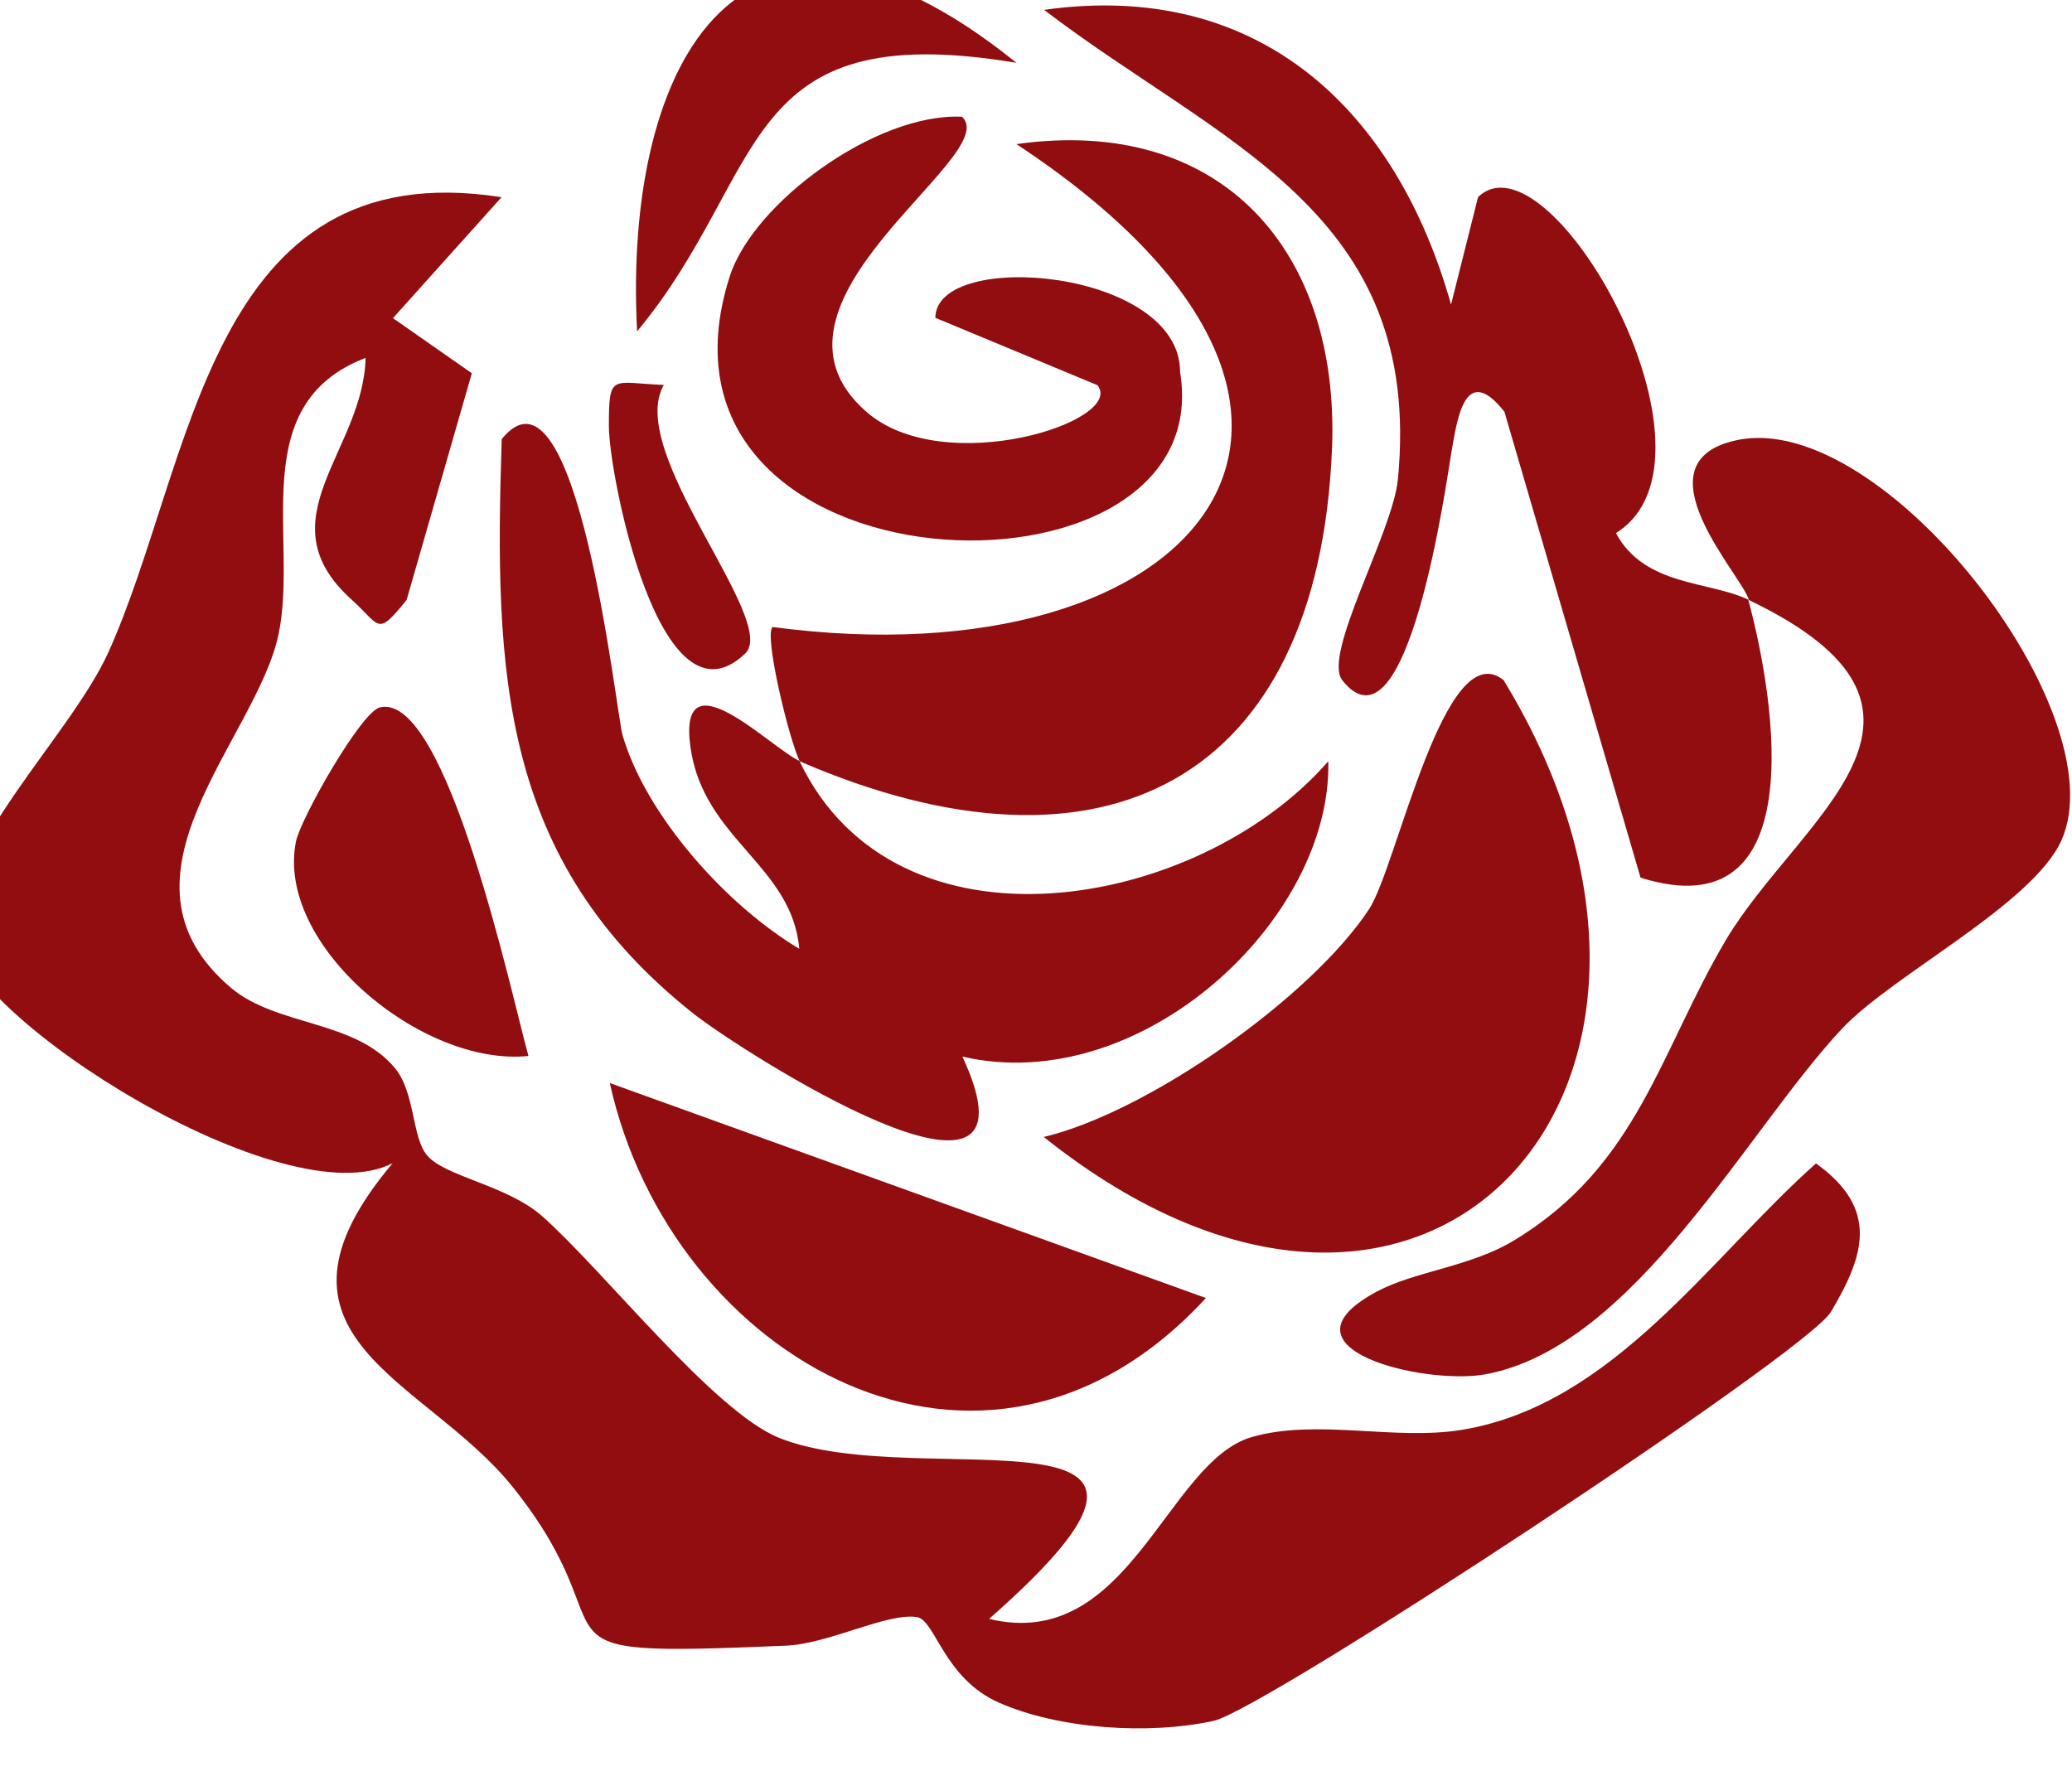 <svg xmlns="http://www.w3.org/2000/svg" width="29" height="25" viewBox="0 0 29 25" fill="none"><path d="M7.017 2.763L5.5 4.453L6.604 5.224L5.691 8.397C5.27 8.918 5.33 8.763 4.926 8.397C3.674 7.276 5.087 6.319 5.117 5.009C3.426 5.659 4.178 7.53 3.9 8.871C3.596 10.345 1.404 12.28 3.235 13.828C3.874 14.366 4.97 14.276 5.526 14.948C5.813 15.293 5.761 15.914 5.978 16.172C6.23 16.47 7.091 16.586 7.587 17.021C8.461 17.797 9.987 19.754 10.904 20.125C12.887 20.922 17.504 19.444 13.843 22.659C15.809 23.134 16.326 20.453 17.526 20.112C18.439 19.853 19.517 20.168 20.461 20.013C22.578 19.664 23.926 17.608 25.417 16.284C26.3 16.918 26.1 17.565 25.626 18.362C25.287 18.935 17.696 23.931 16.987 24.086C16.087 24.284 14.822 24.203 13.983 23.832C13.209 23.491 13.091 22.677 12.835 22.634C12.413 22.569 11.604 23.009 10.996 23.034C7.091 23.198 8.935 23.004 7.174 20.81C5.948 19.284 3.435 18.728 5.496 16.28C3.991 17.065 -0.465 14.25 -0.587 13.069C-0.709 11.888 0.978 10.31 1.513 9.138C2.717 6.483 2.9 2.121 7.013 2.759L7.017 2.763Z" fill="#910D10"></path><path d="M11.191 10.651C11.039 10.332 10.691 8.892 10.813 8.776C16.756 9.569 19.97 5.806 14.226 2.017C17.1 1.612 18.756 3.513 18.643 6.28C18.452 10.948 15.431 12.491 11.191 10.655C12.552 13.5 16.778 12.737 18.591 10.655C18.643 12.871 15.97 15.366 13.47 14.789C14.739 17.517 10.352 14.698 9.709 14.19C6.991 12.039 6.917 9.405 7.022 6.146C8.078 4.84 8.622 9.97 8.713 10.289C9.043 11.422 10.174 12.677 11.187 13.28C11.083 12.108 9.848 11.75 9.665 10.466C9.474 9.116 10.804 10.483 11.191 10.651Z" fill="#910D10"></path><path d="M24.47 8.397C24.865 9.866 25.343 13.034 22.961 12.284L21.056 5.763C20.504 5.065 20.396 5.858 20.313 6.336C20.252 6.685 19.709 10.681 18.787 9.522C18.504 9.164 19.491 7.457 19.565 6.711C19.93 2.948 17.07 2.017 14.613 0.138C17.63 -0.289 19.544 1.547 20.309 4.263L20.687 2.759C21.687 1.793 24.304 6.414 22.617 7.461C23.017 8.211 23.926 8.129 24.478 8.397C24.387 8.06 22.87 6.461 24.313 6.16C26.352 5.729 29.648 9.987 28.852 11.763C28.448 12.659 26.5 13.638 25.787 14.392C24.461 15.797 22.878 18.858 20.783 19.237C19.93 19.388 17.778 18.875 19.27 18.078C19.809 17.789 20.583 17.733 21.196 17.358C22.926 16.31 23.23 14.72 24.157 13.155C25.174 11.444 27.748 9.961 24.474 8.397H24.47Z" fill="#910D10"></path><path d="M21.048 9.526C24.474 15.151 20.017 20.233 14.609 15.914C16.087 15.56 18.365 13.944 19.165 12.72C19.556 12.116 20.222 8.836 21.052 9.526H21.048Z" fill="#910D10"></path><path d="M13.465 1.634C14.056 2.181 10.37 4.241 12.13 5.767C13.217 6.711 15.757 5.897 15.361 5.392L13.091 4.448C13.1 3.478 16.526 3.763 16.517 5.211C17.083 8.668 8.765 8.397 10.213 3.871C10.543 2.836 12.265 1.578 13.461 1.634H13.465Z" fill="#910D10"></path><path d="M16.878 18.168C13.778 21.539 9.387 19.021 8.535 15.159L16.878 18.168Z" fill="#910D10"></path><path d="M7.396 14.78C5.9 14.935 3.848 13.22 4.143 11.776C4.209 11.453 5.056 9.961 5.317 9.901C6.252 9.677 7.161 13.935 7.396 14.78Z" fill="#910D10"></path><path d="M14.226 0.879C10.296 0.224 10.77 2.405 8.917 4.638C8.717 0.836 10.417 -2.194 14.226 0.879Z" fill="#910D10"></path><path d="M9.291 5.388C8.748 6.328 10.909 8.69 10.43 9.147C9.23 10.293 8.517 6.608 8.522 5.961C8.522 5.216 8.561 5.358 9.291 5.388Z" fill="#910D10"></path></svg>